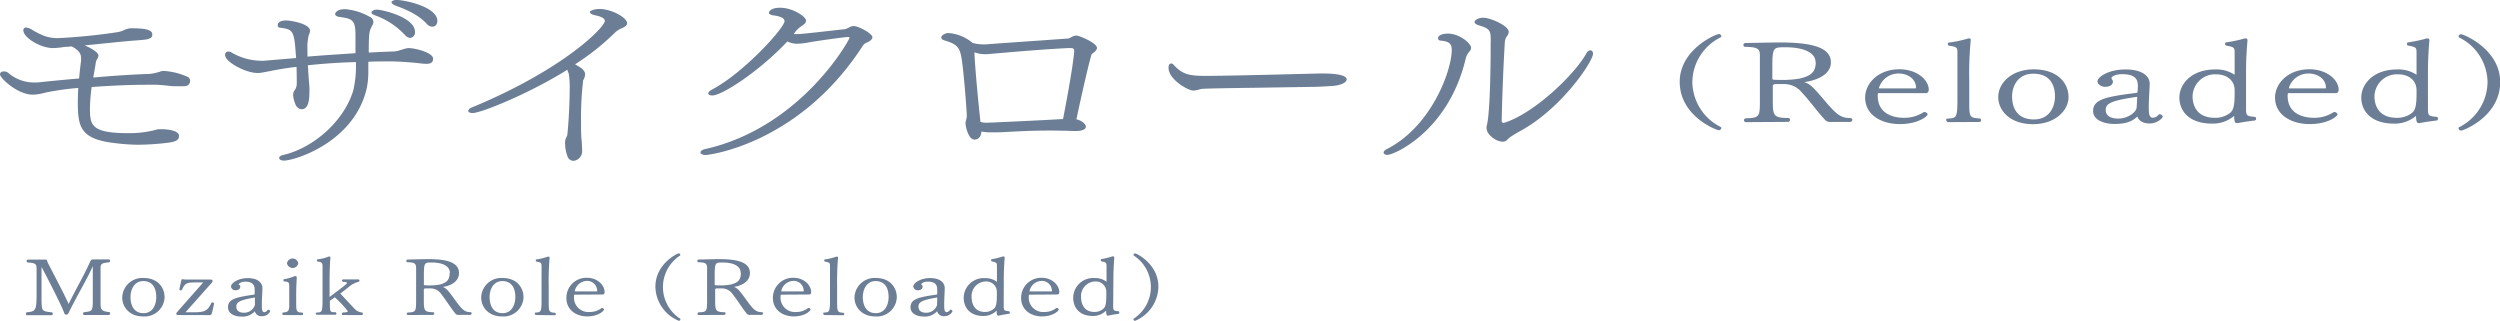 <svg version="1.1" id="movie_x5F_text_x5F_mozaikrole" xmlns="http://www.w3.org/2000/svg" x="0" y="0" width="575.99" height="73.91" style="enable-background:new 0 0 575.99 73.91" xml:space="preserve"><style>.st0{fill:#6c7e95}</style><g id="obj"><path class="st0" d="M21.49 17.86c4.64-.41 9.13-.71 12.79-.82a9.782 9.782 0 0 0 2.17-.41c.2 0 .4-.14.59-.18a1.87 1.87 0 0 1 .65-.11c1.968.112 3.896.601 5.68 1.44.275.214.437.542.44.89a1.22 1.22 0 0 1-.81 1.11 2.34 2.34 0 0 1-.74.08c-.41.024-.82.024-1.23 0h-.89c-1 0-1.39-.18-4-.33h-2.52c-3.31 0-8 .19-12.5.52a42.501 42.501 0 0 0-.4 4.82c0 4 .3 5.81 8.9 5.81 2.08.024 4.154-.225 6.17-.74.289-.094.587-.154.89-.18H37c2.07 0 4.24.44 4.24 1.52 0 .92-.54 1.33-2.42 1.59a59.95 59.95 0 0 1-7.26.48 46.913 46.913 0 0 1-4.84-.35c-8.35-.89-8.79-3.81-8.79-9.67 0-.92.05-2 .1-3.07a64.39 64.39 0 0 0-7.21 1l-1.39.33c-.616.129-1.241.202-1.87.22C4.05 21.82 0 18 0 17.12c0-.45.44-.67.94-.67.366.007.718.137 1 .37A8.998 8.998 0 0 0 8.1 19c.35 0 .79 0 1.19-.07 2.86-.3 5.87-.59 8.94-.85.09-1.19.24-2.52.44-4a3.662 3.662 0 0 0 0-.71c0-.92-.35-1.7-2.12-2.67-.4 0-.79.08-1 .08-.59 0-1.14.11-1.73.18-.59.076-1.185.113-1.78.11C9.19 11 5.38 8.63 5.38 7a.6.6 0 0 1 .537-.657c.027-.003.055-.004.083-.003A3.455 3.455 0 0 1 7.61 7a20.11 20.11 0 0 0 2.12 1.08 8.822 8.822 0 0 0 3.75.7c4.55-.228 9.086-.686 13.59-1.37a5.996 5.996 0 0 0 1.53-.48c.44-.216.913-.354 1.4-.41h.64c4.25 0 4.45.89 4.45 1.48s-.4 1-1.83 1.15c-.89.11-2.37.19-3.6.3-2.08.18-6.52.66-10.13 1 3.11 1.41 3.16 2.15 3.16 2.41-.067.29-.182.567-.34.82a2.648 2.648 0 0 0-.25.55l-.15 1-.46 2.63zM92.17 11.56c.45-.11.79-.26 1.14-.33.287-.097.587-.148.89-.15 1.33 0 5.58 1 5.58 2.44 0 .82-.44 1.19-1.63 1.19a16.877 16.877 0 0 1-1.68-.15c-1.48-.18-4.79-.41-6.32-.41-1.83 0-3.56 0-5.29.08v2.59a18.944 18.944 0 0 1-.34 3.41C81.7 32.82 67.82 37 65.45 37c-.64 0-1.13-.22-1.13-.59s.39-.59 1.08-.74c6.47-1.52 13.78-7.45 16-14.86.484-2.134.686-4.323.6-6.51-4 .11-7.66.37-11.06.74.1 1.89.24 3.74.34 4.93.025.48.025.96 0 1.44 0 3.26-1 3.75-1.78 3.75a1.813 1.813 0 0 1-.49-.08 2.7 2.7 0 0 1-.79-.7 7.58 7.58 0 0 1-.69-2.38 2.64 2.64 0 0 1 .2-1c.441-.513.67-1.174.64-1.85 0-.89 0-2.26-.05-3.74-2 .22-3.81.52-5.48.85l-2.52.48c-.331.053-.665.08-1 .08-2.67 0-7.46-2.52-7.46-4.15a.7.7 0 0 1 .74-.78c.321-.006.634.096.89.29A13.925 13.925 0 0 0 60.07 14c.23.02.46.02.69 0l7.46-.63c-.45-6.33-.54-6.59-3.8-7a.49.49 0 0 1-.42-.55c0-.34.15-1.11 2-1.11.69 0 5.43.66 5.43 2.4-.038.349-.14.688-.3 1a12.742 12.742 0 0 0-.29 3.59v1.34c3.7-.3 7.6-.56 11.06-.78V8.11c0-3.55-.74-3.81-3.75-4.22-.65-.11-.94-.37-.94-.67 0-.11.29-1.11 2.27-1.11 1.938.154 3.821.724 5.52 1.67.74.33 1 .74 1 1.18a.78.78 0 0 1 0 .34 2.106 2.106 0 0 1-.29.66l-.3.63c-.35.82-.45 1.63-.45 5.52 2.28-.11 4.3-.22 5.83-.25l.84-.12.54-.18zm1-3.63a17.48 17.48 0 0 0-7-4.48c-.4-.19-.6-.37-.6-.6a.411.411 0 0 1 .2-.29 1.569 1.569 0 0 1 1-.34c1.38 0 8.84 1.78 8.84 5.12a1.25 1.25 0 0 1-1.086 1.395l-.054.005a1.832 1.832 0 0 1-1.26-.81h-.04zm-3-7.34a.464.464 0 0 1 .1-.26A1.653 1.653 0 0 1 91.53 0c1.48 0 9.24 1.48 9.24 4.85 0 0 0 1.3-1.19 1.3a1.822 1.822 0 0 1-1.33-.74c-2.07-2.19-5-3.34-7.31-4.19-.4-.22-.69-.41-.69-.63h-.08zM134.12 34.46v.22a2.22 2.22 0 0 1-1.93 2.37 1.48 1.48 0 0 1-1.48-1.15 7.826 7.826 0 0 1-.5-2.63 2.854 2.854 0 0 1 .35-1.78c.05-.18.15-.3.15-.44.3-2.74.54-7.34.54-10.56a18.353 18.353 0 0 0-.2-3.45c-.09-.33-.24-.59-.29-.81s0-.15 0-.19c-9 5.63-20 10-21.83 10a1.848 1.848 0 0 1-.89-.18.428.428 0 0 1-.15-.3c0-.29.3-.59.84-.81C129.87 16 139.35 6.26 139.35 4.82c0-.74-1.23-1.08-2.22-1.3l-.44-.11c-.4-.15-.79-.37-.79-.63s.93-.71 2.22-.71c2.81 0 6.37 2 6.37 3.3 0 .52-.59.89-1.53 1.26a6.412 6.412 0 0 0-1.09.71 56.767 56.767 0 0 1-9.38 7.48c1.58.85 2.32 1.48 2.32 2.33a2.824 2.824 0 0 1-.45 1.34 74.139 74.139 0 0 0-.49 9.7c0 1.67 0 3.19.15 4.23l.1 2.04zM182.88 7.85h1.23c2.72-.22 7.85-.85 10.42-1.11a2.798 2.798 0 0 0 1-.37 2.536 2.536 0 0 1 1.13-.37c1.18 0 4.34 1.74 4.34 2.59 0 .56-.79 1-1.23 1.19a2.18 2.18 0 0 0-1.14 1c-14.57 22.38-35.27 24.93-36 24.93a1.622 1.622 0 0 1-1.23-.4.392.392 0 0 1 0-.23c0-.29.4-.59 1.09-.74 22.17-5 33.24-25.23 33.24-25.63 0-.11-.1-.19-.35-.19-.64 0-6.86.85-9.33 1.3-.765.146-1.541.233-2.32.26a5.334 5.334 0 0 1-2.33-.52C174.73 16.63 166.28 22 164.11 22c-.6 0-.94-.26-.94-.48s.29-.59.89-.89c7.5-4 16.69-14.26 16.69-15.74 0-.6-.64-1.08-2.52-1.34-.79-.11-1.08-.37-1.08-.63s.49-1.14 2.56-1.14c2.87 0 6 2 6 3a1 1 0 0 1-.35.71l-.54.44a5.714 5.714 0 0 0-1.48 1.26l-.46.66zM226.1 30.45c-.15 1.63-1.33 1.71-1.58 1.71-1.43 0-2.07-3.08-2.07-3.78 0-.15.05-.3.05-.41l.19-.78c.049-.206.066-.419.05-.63 0-.85-.74-11.11-1.33-13.82-.45-2-1.19-2.66-3.85-3.44-.45-.15-.69-.37-.69-.63a.809.809 0 0 1 .09-.33 2.058 2.058 0 0 1 1.78-.71A9.772 9.772 0 0 1 224 9.82l.05.07c.79.211 1.603.325 2.42.34h.59c3.61-.3 14.42-1 19.16-1.37.232-.081.451-.196.65-.34.349-.188.734-.3 1.13-.33.64 0 4.74 1.7 4.74 2.85 0 .33-.24.63-.64 1a5.707 5.707 0 0 0-.59.45c-.64 2-2.27 9.15-3.51 15 1.39.33 2.18 1.14 2.18 1.7s-.74 1-2.37 1h-.3c-2-.07-3.9-.11-5.63-.11-2.62 0-5 .07-7.16.18-1.88.08-3.46.19-4.75.23h-1.72a11.27 11.27 0 0 1-2.13-.18l-.02.14zm21.39-18.74c0-.56-.35-.63-.89-.63a3.873 3.873 0 0 0-.59 0c-6.92.34-16.4 1.23-18.72 1.41h-.4a7.08 7.08 0 0 1-2.37-.44v.52c.2 4 1 12.22 1.38 15.52.454.121.921.185 1.39.19.29 0 12.15-.52 17.63-.86 2.32-11.9 2.57-15.34 2.57-15.71zM288.54 20.23c-5.93.07-11.41.18-11.75.26l-.84.22-.74.15h-.35c-1.09 0-5.63-2.52-5.63-5.23 0-.52.1-1 .64-1a.711.711 0 0 1 .5.26c1.92 2.15 3.45 2.59 7.21 2.59 6 0 21.73-.44 26.52-.55h.84c.64 0 5.33 0 5.33 1.37 0 .7-1.38 1.41-3.5 1.52-.3 0-2.18.15-3.51.18l-14.72.23zM318.78 35.12c0-.26.29-.55.89-.85 10.12-5.22 14.81-18 14.81-22.79 0-1.33-.54-1.92-2.42-2.11-.54 0-.74-.26-.74-.52 0-1.07 2-1.11 2.28-1.11 2.66 0 5.33 2.26 5.33 3.26a1.313 1.313 0 0 1-.44.93 3.997 3.997 0 0 0-.75 1.37c-3.9 16.89-16.54 22.38-18.07 22.38-.55 0-.89-.22-.89-.56zm30-4.07-.35.22a1.144 1.144 0 0 1-.29.18 5.65 5.65 0 0 0-.94.82c-.266.26-.629.394-1 .37-1.53 0-3.7-1.63-3.7-3.11a1.408 1.408 0 0 1 0-.41c.89-2.82.94-16.45.94-17.45V9.85a9.932 9.932 0 0 0 0-1.22c0-1.81-.69-2.18-2.76-2.81-.59-.19-.94-.45-.94-.74 0-.49.94-1 2-1 1.63 0 5.87 1.85 5.87 3.26a1.844 1.844 0 0 1-.29.85c-.333.39-.542.871-.6 1.38-.39 6.15-.64 13.63-.74 18.26a.45.45 0 0 0 .4.48.24.24 0 0 0 .1 0c6.71-2 16.25-11 19-16 .3-.52.65-.71.94-.71.145.01.284.062.4.15.145.192.216.43.2.67 0 1.67-7.32 12.89-17.34 18.08l-.9.55zM387 18.85c0-7.47 8.34-11 9-11a.57.57 0 0 1 .59.49.34.34 0 0 1-.21.29 11.64 11.64 0 0 0-6.47 10.18 11.751 11.751 0 0 0 6.44 10.4.33.33 0 0 1 .24.29.57.57 0 0 1-.62.49c-.46.01-8.97-3.18-8.97-11.14zM402.29 28.14a.45.45 0 0 1-.479-.419l-.001-.021c0-.2.14-.45.55-.45 3.11-.09 3.11-.46 3.11-4.31V12.67c0-1.45-.62-1.85-3.38-1.87a.41.41 0 0 1-.421-.399l.001-.041a.47.47 0 0 1 .45-.45c6.78-.13 7.33-.13 7.61-.13 6.22 0 12.1.62 12.1 4.58 0 2.75-3.08 4.16-6.19 4.56h-.07.1c1.42.38 2.32 1.45 4.81 4.36s3.53 3.89 5.67 3.91c.49 0 .62.2.62.38a.55.55 0 0 1-.45.53h-4.56a1.57 1.57 0 0 1-1.14-.35c-1.66-1.69-3.77-4.65-5.43-6.38a5.211 5.211 0 0 0-4.15-2h-1.76c-.56 0-.83.11-.83.49v2.93c0 3.76 0 4.36 3.49 4.4a.43.43 0 0 1 .48.45.46.46 0 0 1-.45.44l-9.68.06zm16-13.85c0-2-2.39-3.4-6.95-3.4-2.84 0-3 0-3 4.78v2.42c0 .23.1.31 1.17.31 1.688.073 3.38-.021 5.05-.28 2.57-.6 3.78-1.43 3.78-3.83h-.05zM433 21.45c-.31 0-.38 0-.38.6 0 4.42 4 5.09 6 5.09a8.087 8.087 0 0 0 4.46-1.22.53.53 0 0 1 .31-.11c.19.011.372.081.52.2a.49.49 0 0 1 .2.33c0 .45-2.21 2.25-6.39 2.25s-8-2.05-8-6.12c0-3.18 2.93-6.51 7.91-6.51 3.94 0 6.75 2.38 6.75 4.73 0 .38-.25.76-.59.76H433zm8.27-1.09c.1 0 .17 0 .17-.2 0-1.78-1.66-3.22-4-3.22a4.66 4.66 0 0 0-4.53 3.31c0 .09 0 .11.17.11h8.19zM448.84 28.14a.57.57 0 0 1-.45-.53c0-.16.1-.29.38-.29 1.94-.09 2.18-.22 2.21-3.89V12.09c0-1.24-.24-1.29-1.9-1.56a.39.39 0 0 1-.31-.4.3.3 0 0 1 .268-.329l.012-.001a28.564 28.564 0 0 0 4.35-.91 1.15 1.15 0 0 1 .24-.05c.25 0 .42.09.42.32a78.507 78.507 0 0 0-.35 9.49v4.74c0 3.42 0 3.76 2.28 3.89a.43.43 0 0 1 .45.409v.011a.42.42 0 0 1-.38.4l-7.22.04zM460.39 22.36c0-3.27 3.11-6.38 8.19-6.38 5.36 0 8 3.05 8 6.38 0 3.14-3.11 6.25-8.19 6.25-5.27 0-8-3.11-8-6.25zm13.07-.15c0-2.43-1-5.23-5-5.23-3.49 0-4.88 2.8-4.88 5.23s1 5.31 5.05 5.31c3.44 0 4.83-2.74 4.83-5.31zM486.6 18.29a.842.842 0 0 1 .21.47c0 .82-.76 1.24-1.8 1.24s-1.76-.71-1.76-1.26c0-1 2.55-2.74 6.43-2.74 4.42 0 5.6 1.92 5.6 3.25s-.21 3.16-.21 5.65c0 1.66.24 2.22 1 2.22a1.67 1.67 0 0 0 1.24-.69.34.34 0 0 1 .28-.11c.145.01.286.054.41.13.14.11.28.25.28.4 0 .42-1.35 1.6-3 1.6s-2.63-.78-2.84-1.62c-1 1-2.38 1.73-5.29 1.73-2.14 0-4.91-.77-4.91-3 0-2.71 3.15-3.31 10-4.16.1 0 .24-.11.24-.24.053-.495.076-.992.07-1.49 0-1.89-1.28-2.58-3.63-2.58-1.32 0-2.46.47-2.46.95 0 0 0 .07.07.12l.07.13zm5.81 4.23c0-.2-.07-.2-.07-.2h-.07c-5.57.82-7.12 1.42-7.12 3 0 1.78 1.9 2 2.87 2 2.28 0 4.18-1.49 4.25-2.54l.14-2.26zM517.48 25c0 1.67.14 1.76 2 1.92a.37.37 0 0 1 .31.4c0 .22-.1.42-.28.44-1.62.2-2.73.36-3.94.6a1.07 1.07 0 0 1-.24 0c-.31 0-.59-.2-.59-1.66a7.58 7.58 0 0 1-5.08 1.78c-5.4 0-7.54-3-7.54-6s2.63-6.48 8.27-6.48a7.604 7.604 0 0 1 4.46 1.22v-5.03c0-1.26-.1-1.33-1.94-1.69a.39.39 0 0 1-.27-.4.3.3 0 0 1 .267-.33h.003a35.985 35.985 0 0 0 4.26-.91.67.67 0 0 1 .2 0 .4.4 0 0 1 .45.37c-.2 2.36-.34 4.69-.34 7.27V25zm-2.63-3.22V20.6c-.11-2.2-1.91-3.47-4.19-3.47a5.17 5.17 0 0 0-5.5 5.07c0 2.32 1.18 4.94 5.09 4.94a5.41 5.41 0 0 0 3.66-1.22c.53-.51.94-1.31.94-4.16v.02zM527.44 21.45c-.31 0-.38 0-.38.6 0 4.42 4 5.09 6 5.09a8.087 8.087 0 0 0 4.46-1.22.56.56 0 0 1 .31-.11.849.849 0 0 1 .52.2.499.499 0 0 1 .21.33c0 .45-2.22 2.25-6.4 2.25s-8-2.05-8-6.12c0-3.18 2.94-6.51 7.92-6.51 3.94 0 6.74 2.38 6.74 4.73 0 .38-.24.76-.59.76h-10.79zm8.26-1.09c.11 0 .18 0 .18-.2 0-1.78-1.66-3.22-4-3.22a4.67 4.67 0 0 0-4.53 3.31c0 .09 0 .11.17.11h8.18zM559.39 25c0 1.67.14 1.76 2 1.92a.37.37 0 0 1 .31.4c0 .22-.1.42-.28.44-1.62.2-2.73.36-3.94.6a1.07 1.07 0 0 1-.24 0c-.31 0-.59-.2-.59-1.66a7.58 7.58 0 0 1-5.08 1.78c-5.39 0-7.54-3-7.54-6S546.67 16 552.3 16a7.604 7.604 0 0 1 4.46 1.22v-5.03c0-1.26-.1-1.33-1.94-1.69a.39.39 0 0 1-.27-.4.3.3 0 0 1 .267-.33h.003a35.985 35.985 0 0 0 4.26-.91c.07-.01.14-.01.21 0a.4.4 0 0 1 .439.357l.001.013c-.2 2.36-.34 4.69-.34 7.27V25zm-2.63-3.22V20.6c-.11-2.2-1.91-3.47-4.19-3.47a5.17 5.17 0 0 0-5.5 5.07c0 2.32 1.18 4.94 5.09 4.94a5.39 5.39 0 0 0 3.66-1.22c.53-.51.94-1.31.94-4.16v.02zM566.44 29.54c0-.11.07-.22.25-.29a11.76 11.76 0 0 0 6.43-10.4 11.64 11.64 0 0 0-6.47-10.18.34.34 0 0 1-.21-.29.57.57 0 0 1 .59-.49c.62 0 9 3.49 9 11 0 8-8.54 11.18-8.92 11.18a.57.57 0 0 1-.67-.53zM19.47 72.58a.3.3 0 0 1-.33-.32.34.34 0 0 1 .31-.35c1.89-.2 1.93-.25 1.93-3.16v-7.42c-1.18 2.72-3.74 7-5.47 10.55-.2.42-.31.61-.66.61a.42.42 0 0 1-.42-.3l-.08-.19c-.52-1.48-3.45-7.27-5.18-10.49v7.87c.08 2.22.08 2.34 2.31 2.57a.32.32 0 0 1 .29.347v.003a.3.3 0 0 1-.27.32H6.2c-.14 0-.23-.15-.23-.32s.09-.33.21-.35c2.25-.2 2.25-.5 2.25-5.19V61.9c0-1.17-.38-1.3-2-1.42a.33.33 0 0 1-.29-.35.319.319 0 0 1 .35-.32h4.06a.31.31 0 0 1 .31.26l.06.22c.015.082.046.16.09.23 1.62 3.18 3.86 7.36 4.8 9.52 1.58-3.27 3.62-6.72 4.87-9.57.23-.5.35-.7.7-.7h3.71a.29.29 0 0 1 .271.308l-.001.012a.32.32 0 0 1-.25.35c-1.56.17-1.94.26-1.94 1.31v7.87c0 1.55 0 2.06 1.94 2.28a.261.261 0 0 1 .27.29c0 .19-.13.39-.31.39h-5.6zM28.16 68.53a4.63 4.63 0 0 1 4.768-4.488c.054.002.108.004.162.008 3.23 0 4.83 2.14 4.83 4.48a4.61 4.61 0 0 1-4.824 4.386L33 72.91c-3.19 0-4.84-2.18-4.84-4.38zm7.84-.11c0-1.7-.61-3.66-3-3.66-2.1 0-2.93 2-2.93 3.66s.6 3.73 3 3.73c2.12 0 2.93-1.92 2.93-3.73zM41 72.58c-.25 0-.38-.09-.38-.29s.13-.31.27-.49l5.93-6.73H45.7c-2.64 0-3 0-3.77 1.7a.34.34 0 0 1-.31.13c-.14 0-.29-.07-.29-.18s.23-1.2.46-2.19c0-.15.14-.19.29-.19h.12c.277.052.558.075.84.07h5.47c.41 0 .47.15.47.31a1.256 1.256 0 0 1-.27.53l-.22.23-5.62 6.32a.633.633 0 0 0-.1.15h1.49c2.65 0 3.54-.14 4.43-2.15a.232.232 0 0 1 .23-.13c.19 0 .4.13.4.24s-.23 1.24-.52 2.29a.5.5 0 0 1-.58.4L41 72.58zM55.24 65.68c.07.093.112.204.12.32 0 .58-.45.88-1.08.88a1 1 0 0 1-1.06-.88c0-.72 1.54-1.92 3.87-1.92 2.66 0 3.37 1.34 3.37 2.28s-.13 2.21-.13 4c0 1.17.15 1.56.59 1.56.21 0 .43-.1.75-.49a.17.17 0 0 1 .16-.07.42.42 0 0 1 .25.09.4.4 0 0 1 .17.28 1.999 1.999 0 0 1-1.83 1.12 1.54 1.54 0 0 1-1.71-1.14 3.78 3.78 0 0 1-3.18 1.22c-1.29 0-3-.55-3-2.14 0-1.9 1.89-2.32 6-2.91.06 0 .14-.08.14-.17a9.81 9.81 0 0 0 0-1c0-1.32-.76-1.81-2.18-1.81-.79 0-1.48.33-1.48.67v.08l.23.03zm3.49 3v-.14c-3.35.58-4.28 1-4.28 2.1 0 1.25 1.14 1.41 1.72 1.41a2.59 2.59 0 0 0 2.56-1.78v-1.59zM65.29 72.58a.24.24 0 0 1-.251-.229l.001-.031a.33.33 0 0 1 .22-.33c1.19-.06 1.32-.5 1.38-1.35V65.94c0-.83-.1-1-1.17-1.11-.12 0-.18-.14-.18-.26s.06-.24.18-.25a10.62 10.62 0 0 0 2.4-.7.423.423 0 0 1 .2 0 .27.27 0 0 1 .298.238l.002.032c0 .39-.13 1.79-.13 4.3v1.42c0 2 0 2.4 1.39 2.4.11 0 .19.13.19.25v.05a.27.27 0 0 1-.23.29l-4.3-.02zm.83-11.93a1.32 1.32 0 0 1 2.6 0 1.32 1.32 0 0 1-2.6 0zM79 72.58a.22.22 0 0 1-.23-.25c0-.15.08-.32.23-.34 1 0 1.14-.19 1.14-.28a23.674 23.674 0 0 0-3-3.21l-1.14.8c0 2.4 0 2.54.81 2.63h.5c.12 0 .2.19.2.34s-.06.25-.22.25H73a.28.28 0 0 1-.25-.29A.3.3 0 0 1 73 72c1.11 0 1.27-.08 1.31-2.54V61.43c0-.86-.08-1-1.16-1.19A.24.24 0 0 1 73 60c0-.13.06-.24.19-.25a10.908 10.908 0 0 0 1.66-.33c.4-.11.67-.23.9-.31a.28.28 0 0 1 .39.25c-.18 1.42-.21 4.73-.21 5.85v3.21c3.26-2.45 4-3 4-3.21s-.21-.25-.86-.28a.28.28 0 0 1-.27-.28.27.27 0 0 1 .25-.28h3.52a.27.27 0 0 1 .25.26.28.28 0 0 1-.247.31h-.003a5.294 5.294 0 0 0-2 1c-.66.53-1.58 1.27-2.16 1.69.79.84 2.41 2.6 3.26 3.49a2.693 2.693 0 0 0 1.73.88.23.23 0 0 1 .21.24c0 .17-.13.35-.27.35L79 72.58zM94 72.58a.29.29 0 0 1-.291-.289l.001-.021A.3.3 0 0 1 94 72c1.87-.06 1.87-.33 1.87-3v-7.27c0-1-.37-1.29-2-1.31a.28.28 0 0 1-.25-.307v-.003a.31.31 0 0 1 .27-.31c4.08-.1 4.41-.1 4.58-.1 3.74 0 7.28.44 7.28 3.22 0 1.93-1.85 2.91-3.72 3.19H102c.85.27 1.39 1 2.89 3.06s2.12 2.73 3.41 2.74c.29 0 .37.15.37.27s-.12.36-.27.37h-2.74a.82.82 0 0 1-.69-.25c-1-1.18-2.27-3.25-3.26-4.47a3.002 3.002 0 0 0-2.5-1.39h-1.06c-.33 0-.5.08-.5.34v2.06c0 2.64 0 3.06 2.1 3.09a.28.28 0 0 1 .291.268c.001.014 0 .028-.001.042a.3.3 0 0 1-.27.31l-5.77.03zm9.65-9.71c0-1.44-1.44-2.39-4.18-2.39-1.71 0-1.81 0-1.81 3.36v1.7c0 .15.06.21.7.21a13.174 13.174 0 0 0 3-.2c1.51-.42 2.24-1 2.24-2.68h.05zM110.86 68.53a4.63 4.63 0 0 1 4.768-4.488c.054.002.108.004.162.008 3.23 0 4.83 2.14 4.83 4.48a4.61 4.61 0 0 1-4.823 4.386l-.107-.006c-3.18 0-4.83-2.18-4.83-4.38zm7.87-.11c0-1.7-.61-3.66-3-3.66-2.1 0-2.93 2-2.93 3.66s.6 3.73 3 3.73c2.09 0 2.93-1.92 2.93-3.73zM123.49 72.58c-.13 0-.28-.2-.28-.37s.07-.2.23-.2c1.17-.07 1.31-.16 1.33-2.73v-7.9c0-.88-.14-.91-1.14-1.1a.27.27 0 0 1-.19-.28c0-.11 0-.22.17-.23a14.668 14.668 0 0 0 2.62-.64.379.379 0 0 1 .15 0c.14 0 .25.06.25.22a63.263 63.263 0 0 0-.21 6.66v3.32c0 2.4 0 2.63 1.37 2.73.149 0 .27.12.271.269l-.001.021a.27.27 0 0 1-.23.28l-4.34-.05zM132.48 67.89c-.18 0-.23 0-.23.42a3.31 3.31 0 0 0 3.6 3.57 4.33 4.33 0 0 0 2.69-.86.337.337 0 0 1 .18-.07c.118.002.23.053.31.14a.32.32 0 0 1 .13.23c0 .31-1.33 1.58-3.85 1.58s-4.82-1.44-4.82-4.29a4.61 4.61 0 0 1 4.76-4.61c2.37 0 4.05 1.67 4.05 3.32 0 .27-.14.53-.35.53l-6.47.04zm5-.76c.07 0 .11 0 .11-.14a2.31 2.31 0 0 0-2.346-2.273l-.094.003a2.93 2.93 0 0 0-2.72 2.33c0 .06 0 .08.1.08h4.95zM151 66.07c0-5.24 5-7.69 5.39-7.69a.36.36 0 0 1 .36.34.23.23 0 0 1-.13.2 8.66 8.66 0 0 0 0 14.44.24.24 0 0 1 .15.21.37.37 0 0 1-.38.34 8.67 8.67 0 0 1-5.39-7.84zM161 72.58a.29.29 0 0 1-.291-.289l.001-.021a.3.3 0 0 1 .288-.311c.014-.001.028 0 .042.001 1.87-.06 1.87-.33 1.87-3v-7.23c0-1-.37-1.29-2-1.31-.17 0-.25-.16-.25-.31a.3.3 0 0 1 .27-.31c4.07-.1 4.41-.1 4.57-.1 3.75 0 7.28.44 7.28 3.22 0 1.93-1.85 2.91-3.72 3.19h.06c.85.27 1.39 1 2.89 3.06s2.12 2.73 3.41 2.74c.29 0 .38.15.38.27s-.13.36-.27.37h-2.75a.852.852 0 0 1-.69-.25c-1-1.18-2.26-3.25-3.26-4.47a3.002 3.002 0 0 0-2.5-1.39h-1.06c-.33 0-.5.08-.5.34v2.06c0 2.64 0 3.06 2.1 3.09a.28.28 0 0 1 .291.268c.001.014 0 .028-.001.042a.3.3 0 0 1-.27.31l-5.89.03zm9.65-9.71c0-1.44-1.43-2.39-4.18-2.39-1.7 0-1.81 0-1.81 3.36v1.7c0 .15.06.21.71.21 1.004.047 2.011-.02 3-.2 1.63-.42 2.32-1 2.32-2.68h-.04zM180.07 67.89c-.19 0-.23 0-.23.42a3.31 3.31 0 0 0 3.6 3.57 4.316 4.316 0 0 0 2.68-.86.338.338 0 0 1 .19-.07.45.45 0 0 1 .31.14.35.35 0 0 1 .12.23c0 .31-1.33 1.58-3.84 1.58s-4.83-1.44-4.83-4.29a4.62 4.62 0 0 1 4.628-4.612l.132.002c2.37 0 4.06 1.67 4.06 3.32 0 .27-.15.53-.36.53l-6.46.04zm5-.76c.06 0 .1 0 .1-.14a2.301 2.301 0 0 0-2.326-2.274c-.035 0-.069.002-.104.004a2.94 2.94 0 0 0-2.74 2.33c0 .06 0 .08.11.08h4.96zM189.94 72.58c-.12 0-.27-.2-.27-.37s.06-.2.23-.2c1.16-.07 1.31-.16 1.33-2.73v-7.9c0-.88-.15-.91-1.14-1.1a.26.26 0 0 1-.19-.28c0-.11 0-.22.17-.23a14.668 14.668 0 0 0 2.62-.64.366.366 0 0 1 .14 0c.15 0 .25.06.25.22a66.08 66.08 0 0 0-.21 6.66v3.32c0 2.4 0 2.63 1.38 2.73a.28.28 0 0 1 .27.29.28.28 0 0 1-.23.28l-4.35-.05zM196.87 68.53a4.63 4.63 0 0 1 4.768-4.488c.054.002.108.004.162.008 3.22 0 4.82 2.14 4.82 4.48a4.6 4.6 0 0 1-4.92 4.38c-3.19 0-4.83-2.18-4.83-4.38zm7.86-.11c0-1.7-.6-3.66-3-3.66-2.1 0-2.94 2-2.94 3.66s.61 3.73 3 3.73c2.11 0 2.94-1.92 2.94-3.73zM212.44 65.68a.616.616 0 0 1 .13.32c0 .58-.46.88-1.09.88a1 1 0 0 1-1.06-.89c0-.72 1.54-1.92 3.87-1.92 2.66 0 3.37 1.34 3.37 2.28s-.12 2.21-.12 4c0 1.17.14 1.56.58 1.56.21 0 .44-.1.75-.49a.17.17 0 0 1 .16-.07.42.42 0 0 1 .25.09.4.4 0 0 1 .17.28 1.999 1.999 0 0 1-1.83 1.12 1.54 1.54 0 0 1-1.71-1.14 3.78 3.78 0 0 1-3.18 1.22c-1.29 0-2.95-.55-2.95-2.14 0-1.9 1.89-2.32 6-2.91.06 0 .15-.08.15-.17a9.81 9.81 0 0 0 0-1c0-1.32-.77-1.81-2.19-1.81-.79 0-1.47.33-1.47.67a.215.215 0 0 0 0 .08l.17.04zm3.5 3c0-.14-.05-.14-.05-.14-3.35.58-4.28 1-4.28 2.1 0 1.25 1.14 1.41 1.72 1.41a2.58 2.58 0 0 0 2.56-1.78l.05-1.59zM231.25 70.37c0 1.17.08 1.23 1.22 1.34a.26.26 0 0 1 .19.28c0 .16-.06.3-.17.31-1 .14-1.64.25-2.37.42a.411.411 0 0 1-.14 0c-.19 0-.36-.14-.36-1.17a4.17 4.17 0 0 1-3.05 1.25c-3.25 0-4.54-2.08-4.54-4.21a4.59 4.59 0 0 1 4.97-4.5 4.202 4.202 0 0 1 2.69.85v-3.52c0-.89-.07-.94-1.17-1.19a.28.28 0 0 1-.17-.28c0-.11 0-.22.17-.23a19.125 19.125 0 0 0 2.56-.64.244.244 0 0 1 .12 0 .26.26 0 0 1 .27.25v.02c-.12 1.65-.2 3.29-.2 5.1l-.02 5.92zm-1.58-2.26a7.66 7.66 0 0 0 0-.83 2.39 2.39 0 0 0-2.51-2.43 3.35 3.35 0 0 0-3.31 3.55c0 1.63.71 3.47 3.06 3.47a3.003 3.003 0 0 0 2.2-.86c.31-.34.56-.91.56-2.9zM237.26 67.89c-.19 0-.23 0-.23.42a3.31 3.31 0 0 0 3.59 3.57 4.33 4.33 0 0 0 2.69-.86.337.337 0 0 1 .18-.07c.12.005.235.055.32.14a.35.35 0 0 1 .12.23c0 .31-1.33 1.58-3.85 1.58s-4.82-1.44-4.82-4.29a4.62 4.62 0 0 1 4.628-4.612L240 64c2.37 0 4.06 1.67 4.06 3.32 0 .27-.15.53-.36.53l-6.44.04zm5-.76c.06 0 .1 0 .1-.14a2.301 2.301 0 0 0-2.326-2.274c-.035 0-.069.002-.104.004a2.93 2.93 0 0 0-2.73 2.33c0 .06 0 .08.11.08h4.95zM256.47 70.37c0 1.17.09 1.23 1.23 1.34a.26.26 0 0 1 .19.28c0 .16-.06.3-.17.31-1 .14-1.64.25-2.37.42a.411.411 0 0 1-.14 0c-.19 0-.36-.14-.36-1.17a4.184 4.184 0 0 1-3.06 1.25c-3.24 0-4.53-2.08-4.53-4.21a4.59 4.59 0 0 1 5-4.52 4.129 4.129 0 0 1 2.68.85V61.4c0-.89-.06-.94-1.16-1.19a.27.27 0 0 1-.17-.28c0-.11 0-.22.17-.23.867-.156 1.722-.37 2.56-.64a.244.244 0 0 1 .12 0 .26.26 0 0 1 .27.25v.02c-.12 1.65-.21 3.29-.21 5.1l-.05 5.94zm-1.58-2.26v-.83a2.39 2.39 0 0 0-2.51-2.43 3.35 3.35 0 0 0-3.31 3.55c0 1.63.71 3.47 3.06 3.47a3.003 3.003 0 0 0 2.2-.86c.31-.34.56-.91.56-2.9zM261.13 73.57a.24.24 0 0 1 .15-.21 8.66 8.66 0 0 0 0-14.44.23.23 0 0 1-.13-.2.36.36 0 0 1 .36-.34c.37 0 5.38 2.45 5.38 7.69a8.67 8.67 0 0 1-5.36 7.84.37.37 0 0 1-.4-.338v-.002z"/></g></svg>